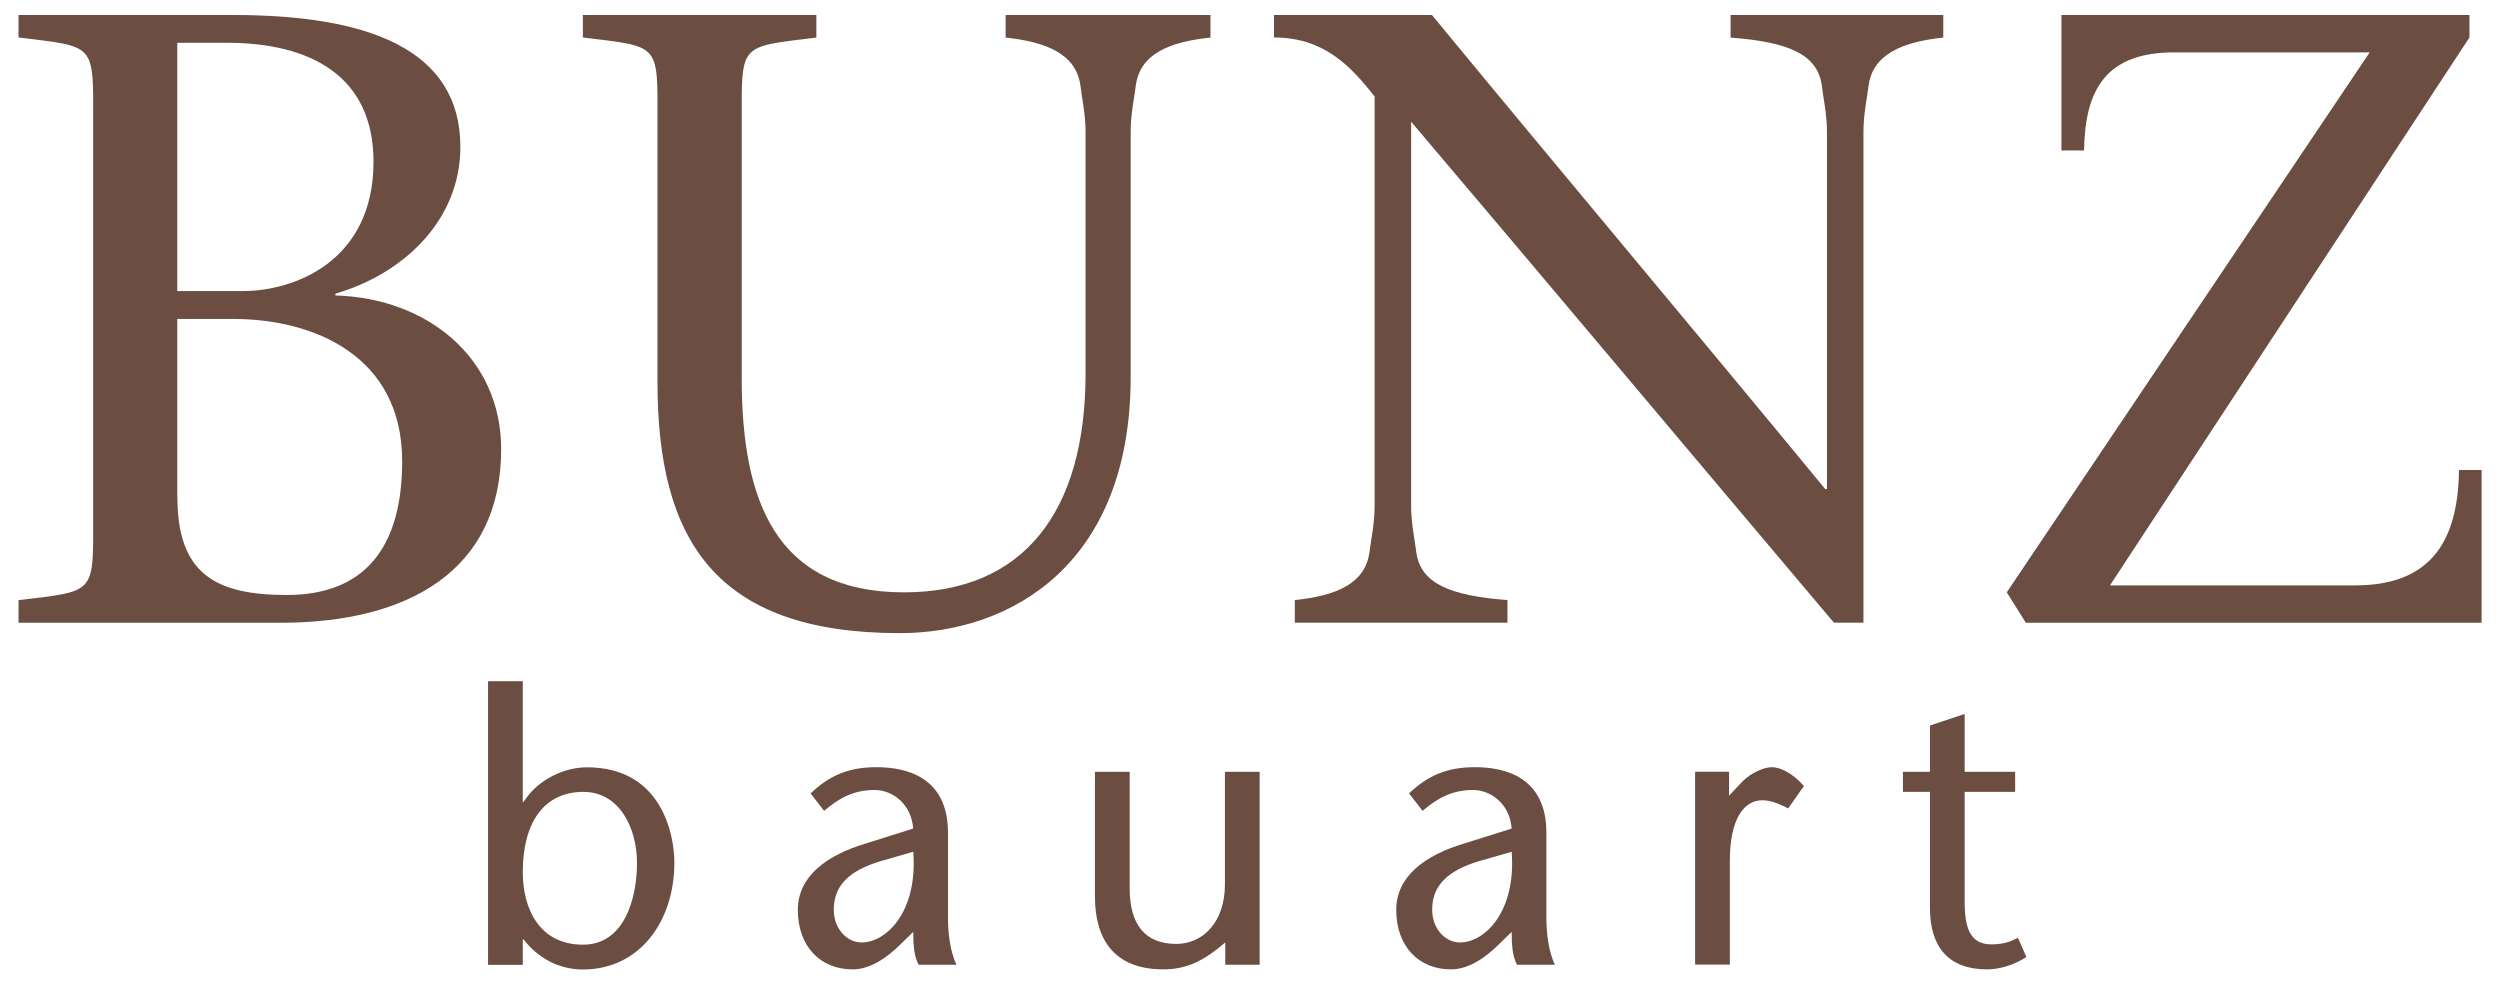 <?xml version="1.0" encoding="utf-8"?>
<!-- Generator: Adobe Illustrator 23.0.2, SVG Export Plug-In . SVG Version: 6.00 Build 0)  -->
<svg version="1.1" id="Ebene_1" xmlns="http://www.w3.org/2000/svg" xmlns:xlink="http://www.w3.org/1999/xlink" x="0px" y="0px"
	 viewBox="0 0 226.77 89.29" style="enable-background:new 0 0 226.77 89.29;" xml:space="preserve">
<style type="text/css">
	.st0{fill:#6B4D41;}
</style>
<g>
	<g>
		<path class="st0" d="M21.13,1.36c12.05,0,20.63,2.99,20.63,11.97c0,6.62-5.12,11.5-11.34,13.31v0.16
			c8.35,0.24,15.04,5.67,15.04,13.94c0,11.02-8.43,15.75-20,15.75H1.68v-2.05c7.09-0.87,6.77-0.47,6.77-7.8V11.2
			c0-7.32,0.31-6.93-6.77-7.8V1.36H21.13z M16.09,26.4h5.98c4.49,0,11.81-2.6,11.81-11.73c0-7.8-5.75-10.79-13.31-10.79h-4.49V26.4z
			 M16.09,45.07c0,6.93,3.39,8.9,9.92,8.9c7.09,0,10.47-4.33,10.47-12.13c0-9.53-7.95-12.91-15.36-12.91h-5.04V45.07z"/>
		<path class="st0" d="M67.28,34.28c0,11.02,2.99,19.45,14.73,19.45c10.79,0,16.46-7.25,16.46-19.85V11.99
			c0-1.65-0.32-2.99-0.47-4.25C97.6,4.9,94.92,3.8,91.22,3.41V1.36h18.58v2.05c-3.78,0.39-6.38,1.5-6.77,4.33
			c-0.16,1.26-0.47,2.6-0.47,4.25V34.2c0,16.93-10.79,23.23-20.95,23.23c-16.77,0-21.97-8.51-21.97-22.76V11.2
			c0-7.32,0.32-6.93-6.77-7.8V1.36h21.18v2.05c-7.09,0.87-6.77,0.47-6.77,7.8V34.28z"/>
		<path class="st0" d="M166.35,56.48c-12.52-14.81-25.52-30.32-38.35-45.44v34.81c0,1.65,0.32,2.99,0.47,4.25
			c0.39,2.83,3.07,3.94,8.27,4.33v2.05h-19.29v-2.05c3.78-0.39,6.38-1.5,6.77-4.33c0.16-1.26,0.47-2.6,0.47-4.25V8.76
			c-2.21-2.83-4.65-5.36-9.13-5.36V1.36h14.33c11.73,14.25,23.94,28.74,35.67,43h0.16V11.99c0-1.65-0.32-2.99-0.47-4.25
			c-0.39-2.83-3.07-3.94-8.27-4.33V1.36h19.29v2.05c-3.7,0.39-6.38,1.5-6.77,4.33c-0.16,1.26-0.47,2.6-0.47,4.25v44.49H166.35z"/>
		<path class="st0" d="M223.99,3.41l-32.6,49.69h22.21c6.3,0,9.37-3.31,9.45-10.47h2.05v13.86h-41.34l-1.73-2.76l32.92-48.98h-17.72
			c-6.22,0-8.11,3.39-8.19,8.9h-2.05V1.36h37.01V3.41z"/>
	</g>
	<g>
		<path class="st0" d="M44.27,61.79h3.15v10.96h0.07c1.3-2.1,3.78-3.15,5.74-3.15c6.82,0,7.94,6.13,7.94,8.65
			c0,5.32-3.15,9.69-8.29,9.69c-2.21,0-4.09-1.05-5.39-2.73h-0.07v2.31h-3.15V61.79z M57.78,78.27c0-3.19-1.61-6.44-4.86-6.44
			c-3.57,0-5.5,2.77-5.5,7.28c0,3.36,1.54,6.58,5.46,6.58C56.66,85.69,57.78,81.46,57.78,78.27z"/>
		<path class="st0" d="M81.72,85.62c-1.23,1.23-2.77,2.31-4.38,2.31c-2.94,0-4.97-2.1-4.97-5.39c0-3.04,2.59-4.97,6.23-6.05
			l4.23-1.33c-0.14-2.13-1.78-3.5-3.5-3.5c-2.03,0-3.32,0.84-4.58,1.89l-1.22-1.58c1.75-1.68,3.53-2.38,5.98-2.38
			c2.63,0,6.48,0.84,6.48,5.95v7.7c0,1.33,0.17,3.01,0.77,4.27h-3.43c-0.42-0.73-0.49-1.85-0.49-2.98L81.72,85.62z M79.83,78.13
			c-2.77,0.84-4.2,2.17-4.2,4.38c0,1.82,1.26,2.98,2.52,2.98c2.24,0,5.11-2.77,4.69-8.23L79.83,78.13z"/>
		<path class="st0" d="M111.15,85.48c-1.79,1.54-3.36,2.45-5.63,2.45c-4.03,0-6.2-2.24-6.2-6.65V70.01h3.15v10.57
			c0,3.29,1.4,5.04,4.23,5.04c2.42,0,4.41-1.99,4.41-5.39V70.01h3.15v17.5h-3.12V85.48z"/>
		<path class="st0" d="M136,85.62c-1.23,1.23-2.77,2.31-4.38,2.31c-2.94,0-4.97-2.1-4.97-5.39c0-3.04,2.59-4.97,6.23-6.05l4.24-1.33
			c-0.14-2.13-1.79-3.5-3.5-3.5c-2.03,0-3.33,0.84-4.58,1.89l-1.23-1.58c1.75-1.68,3.54-2.38,5.99-2.38c2.63,0,6.47,0.84,6.47,5.95
			v7.7c0,1.33,0.17,3.01,0.77,4.27h-3.43c-0.42-0.73-0.49-1.85-0.49-2.98L136,85.62z M134.11,78.13c-2.76,0.84-4.2,2.17-4.2,4.38
			c0,1.82,1.26,2.98,2.52,2.98c2.24,0,5.11-2.77,4.69-8.23L134.11,78.13z"/>
		<path class="st0" d="M156.83,72.18l1.26-1.33c0.74-0.73,1.89-1.26,2.63-1.26c0.77,0,1.92,0.56,2.91,1.71l-1.43,2.03
			c-0.77-0.39-1.54-0.74-2.35-0.74c-1.61,0-2.94,1.61-2.94,5.5v9.41h-3.15v-17.5h3.08V72.18z"/>
		<path class="st0" d="M178.21,70.01h4.58v1.82h-4.58v9.91c0,2.45,0.49,3.92,2.42,3.92c1.16,0,1.82-0.28,2.41-0.6l0.77,1.75
			c-1.08,0.7-2.38,1.12-3.57,1.12c-3.5,0-5.18-2.03-5.18-5.6v-10.5h-2.45v-1.82h2.45v-4.2l3.15-1.05V70.01z"/>
	</g>
</g>
</svg>
